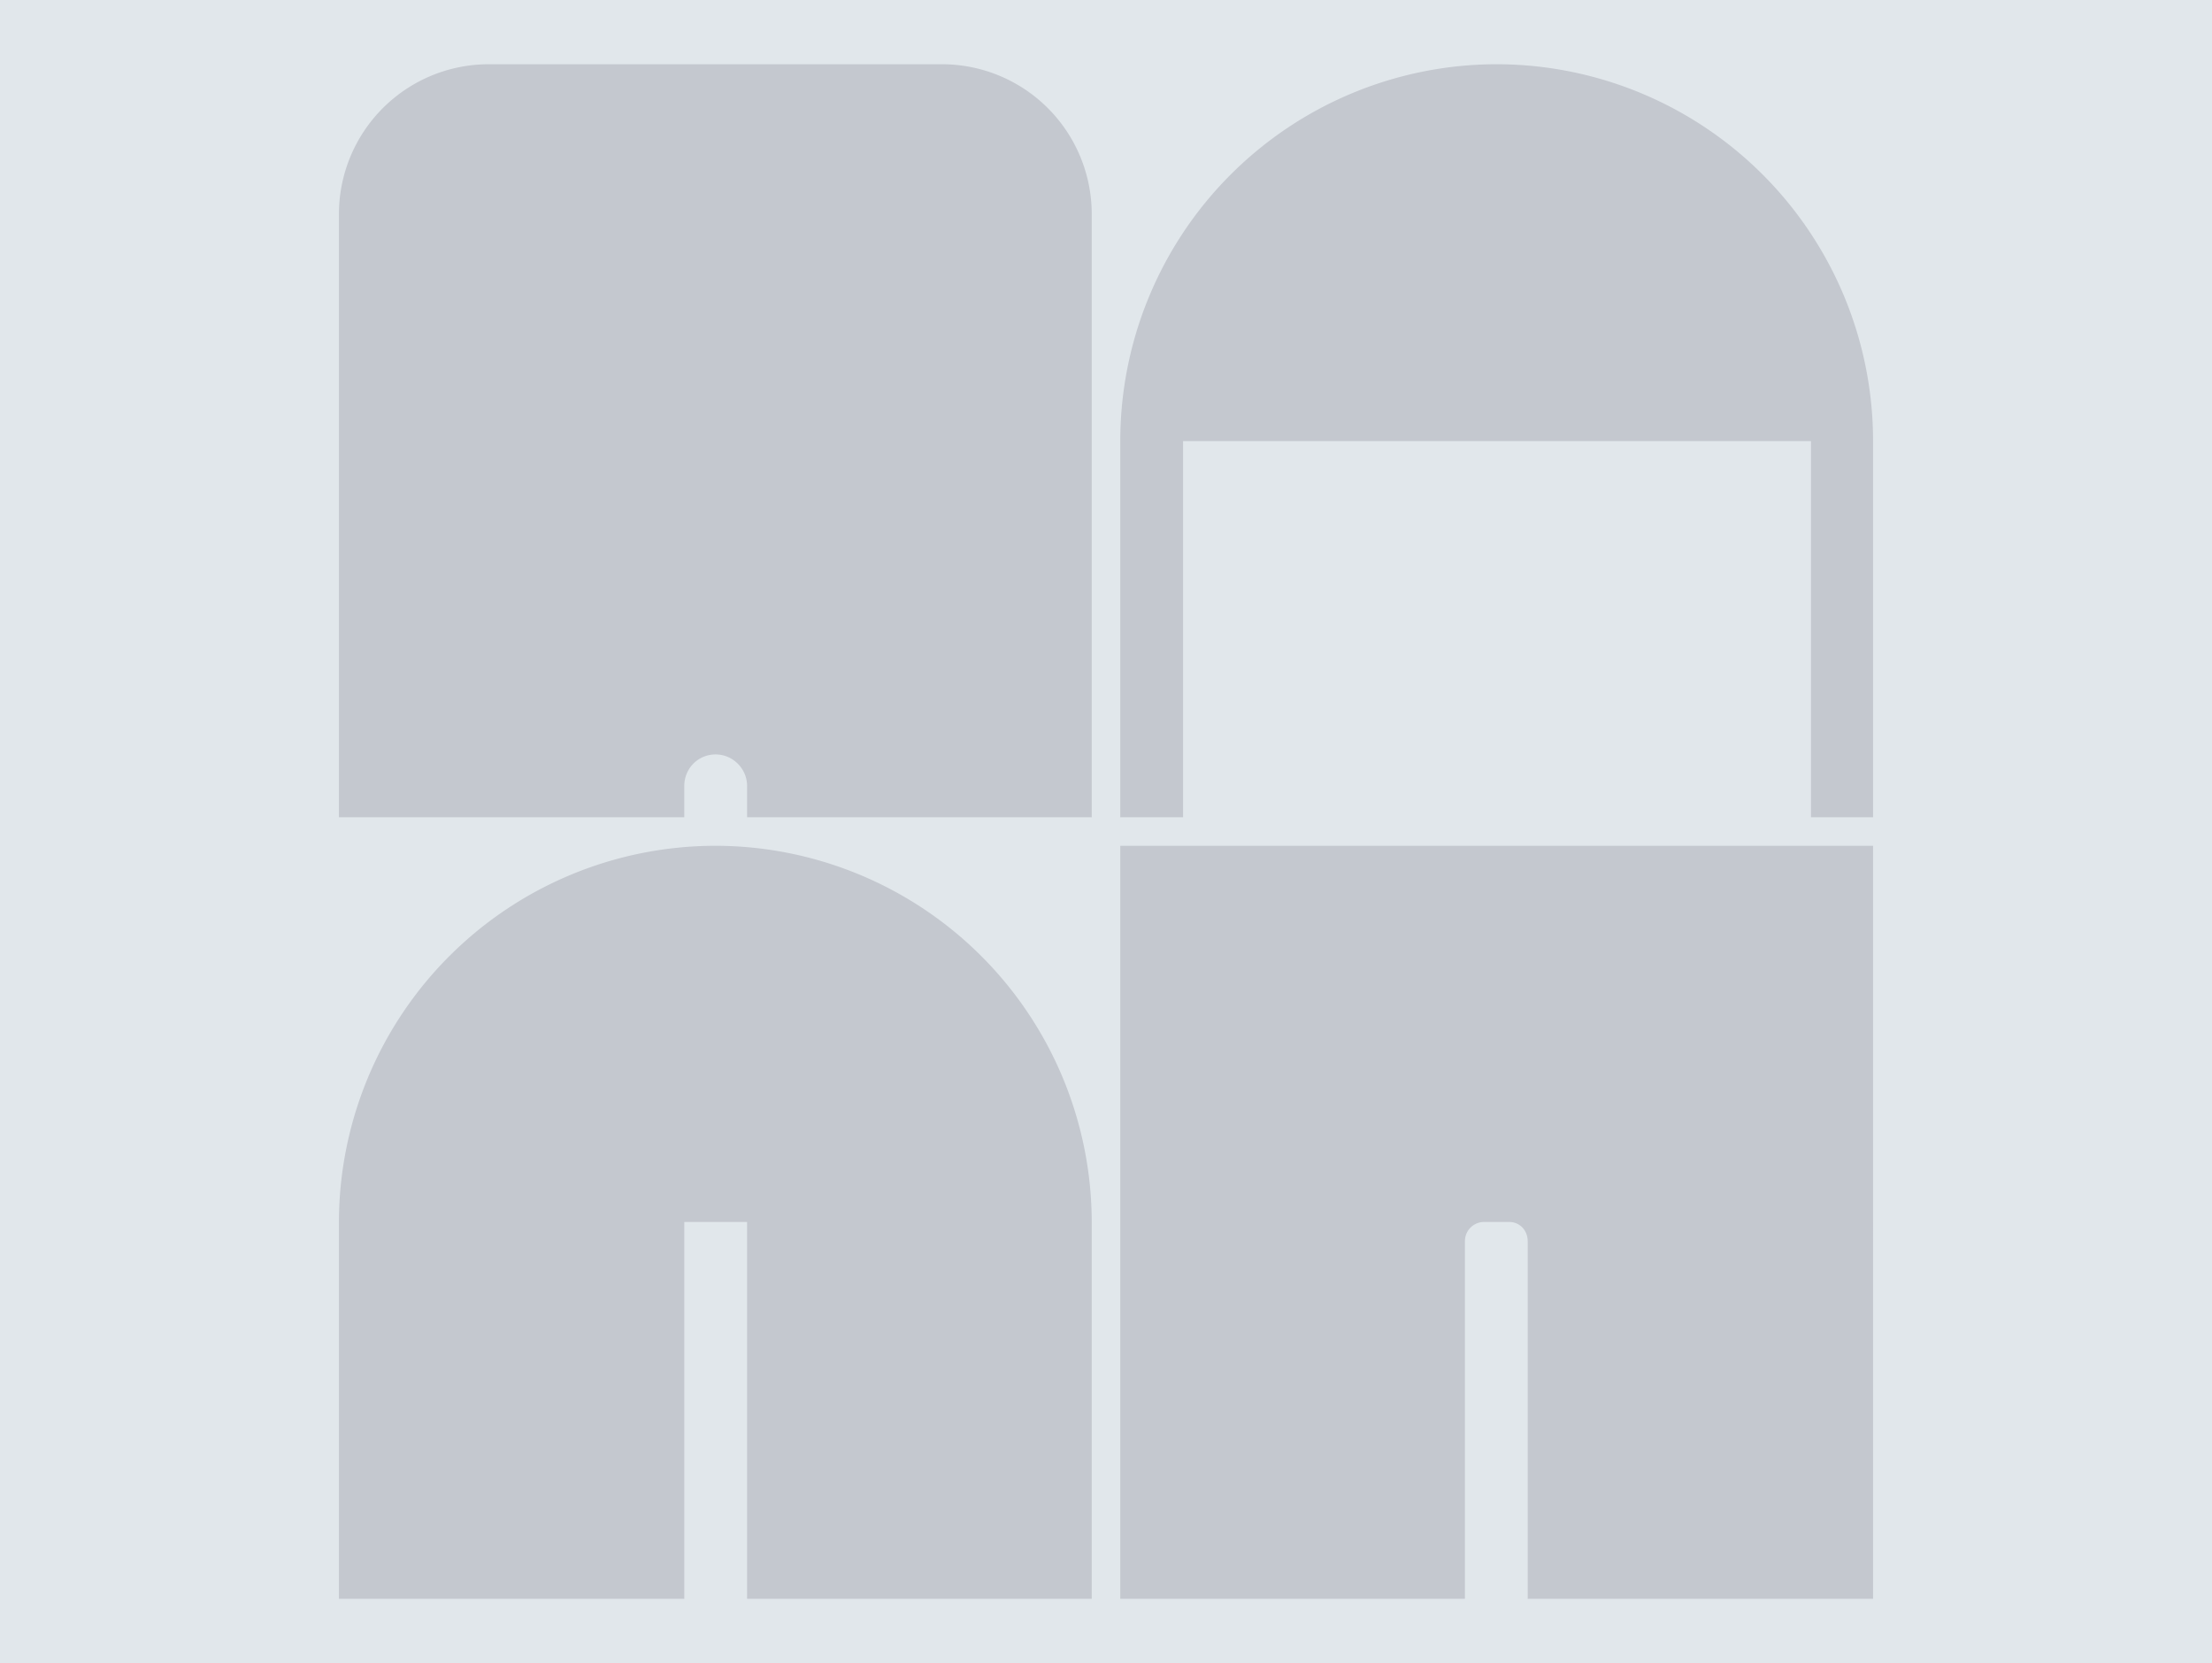 <svg xmlns="http://www.w3.org/2000/svg" viewBox="0 0 310 233" fill="none">
	<rect width="310" height="233" fill="#E1E7EB"/>
	<path fill="#C4C8CF" fill-rule="evenodd" d="M209.7 9A52.8 52.8 0 0 0 157 61.8v52.7h8.8V61.8h88v52.7h8.7V61.8A52.8 52.8 0 0 0 209.7 9Z" clip-rule="evenodd"/>
	<path fill="#C4C8CF" fill-rule="evenodd" d="M262.5 118.5H157V224h48.3v-50.1c0-1.5 1.2-2.7 2.7-2.7h3.5c1.5 0 2.6 1.2 2.6 2.7V224h48.4V118.5Z" clip-rule="evenodd"/>
	<path fill="#C4C8CF" fill-rule="evenodd" d="M100.3 118.5a52.8 52.8 0 0 0-52.8 52.7V224h48.4v-52.8h8.8V224H153v-52.8a52.8 52.8 0 0 0-52.7-52.7Z" clip-rule="evenodd"/>
	<path fill="#C4C8CF" fill-rule="evenodd" d="M68.5 9a21 21 0 0 0-21 21v84.5H153V30a21 21 0 0 0-21-21H68.5Zm31.8 96.7c-2.5 0-4.4 2-4.4 4.4v4.4h8.8v-4.4c0-2.4-2-4.4-4.4-4.4Z" clip-rule="evenodd"/>
</svg>
